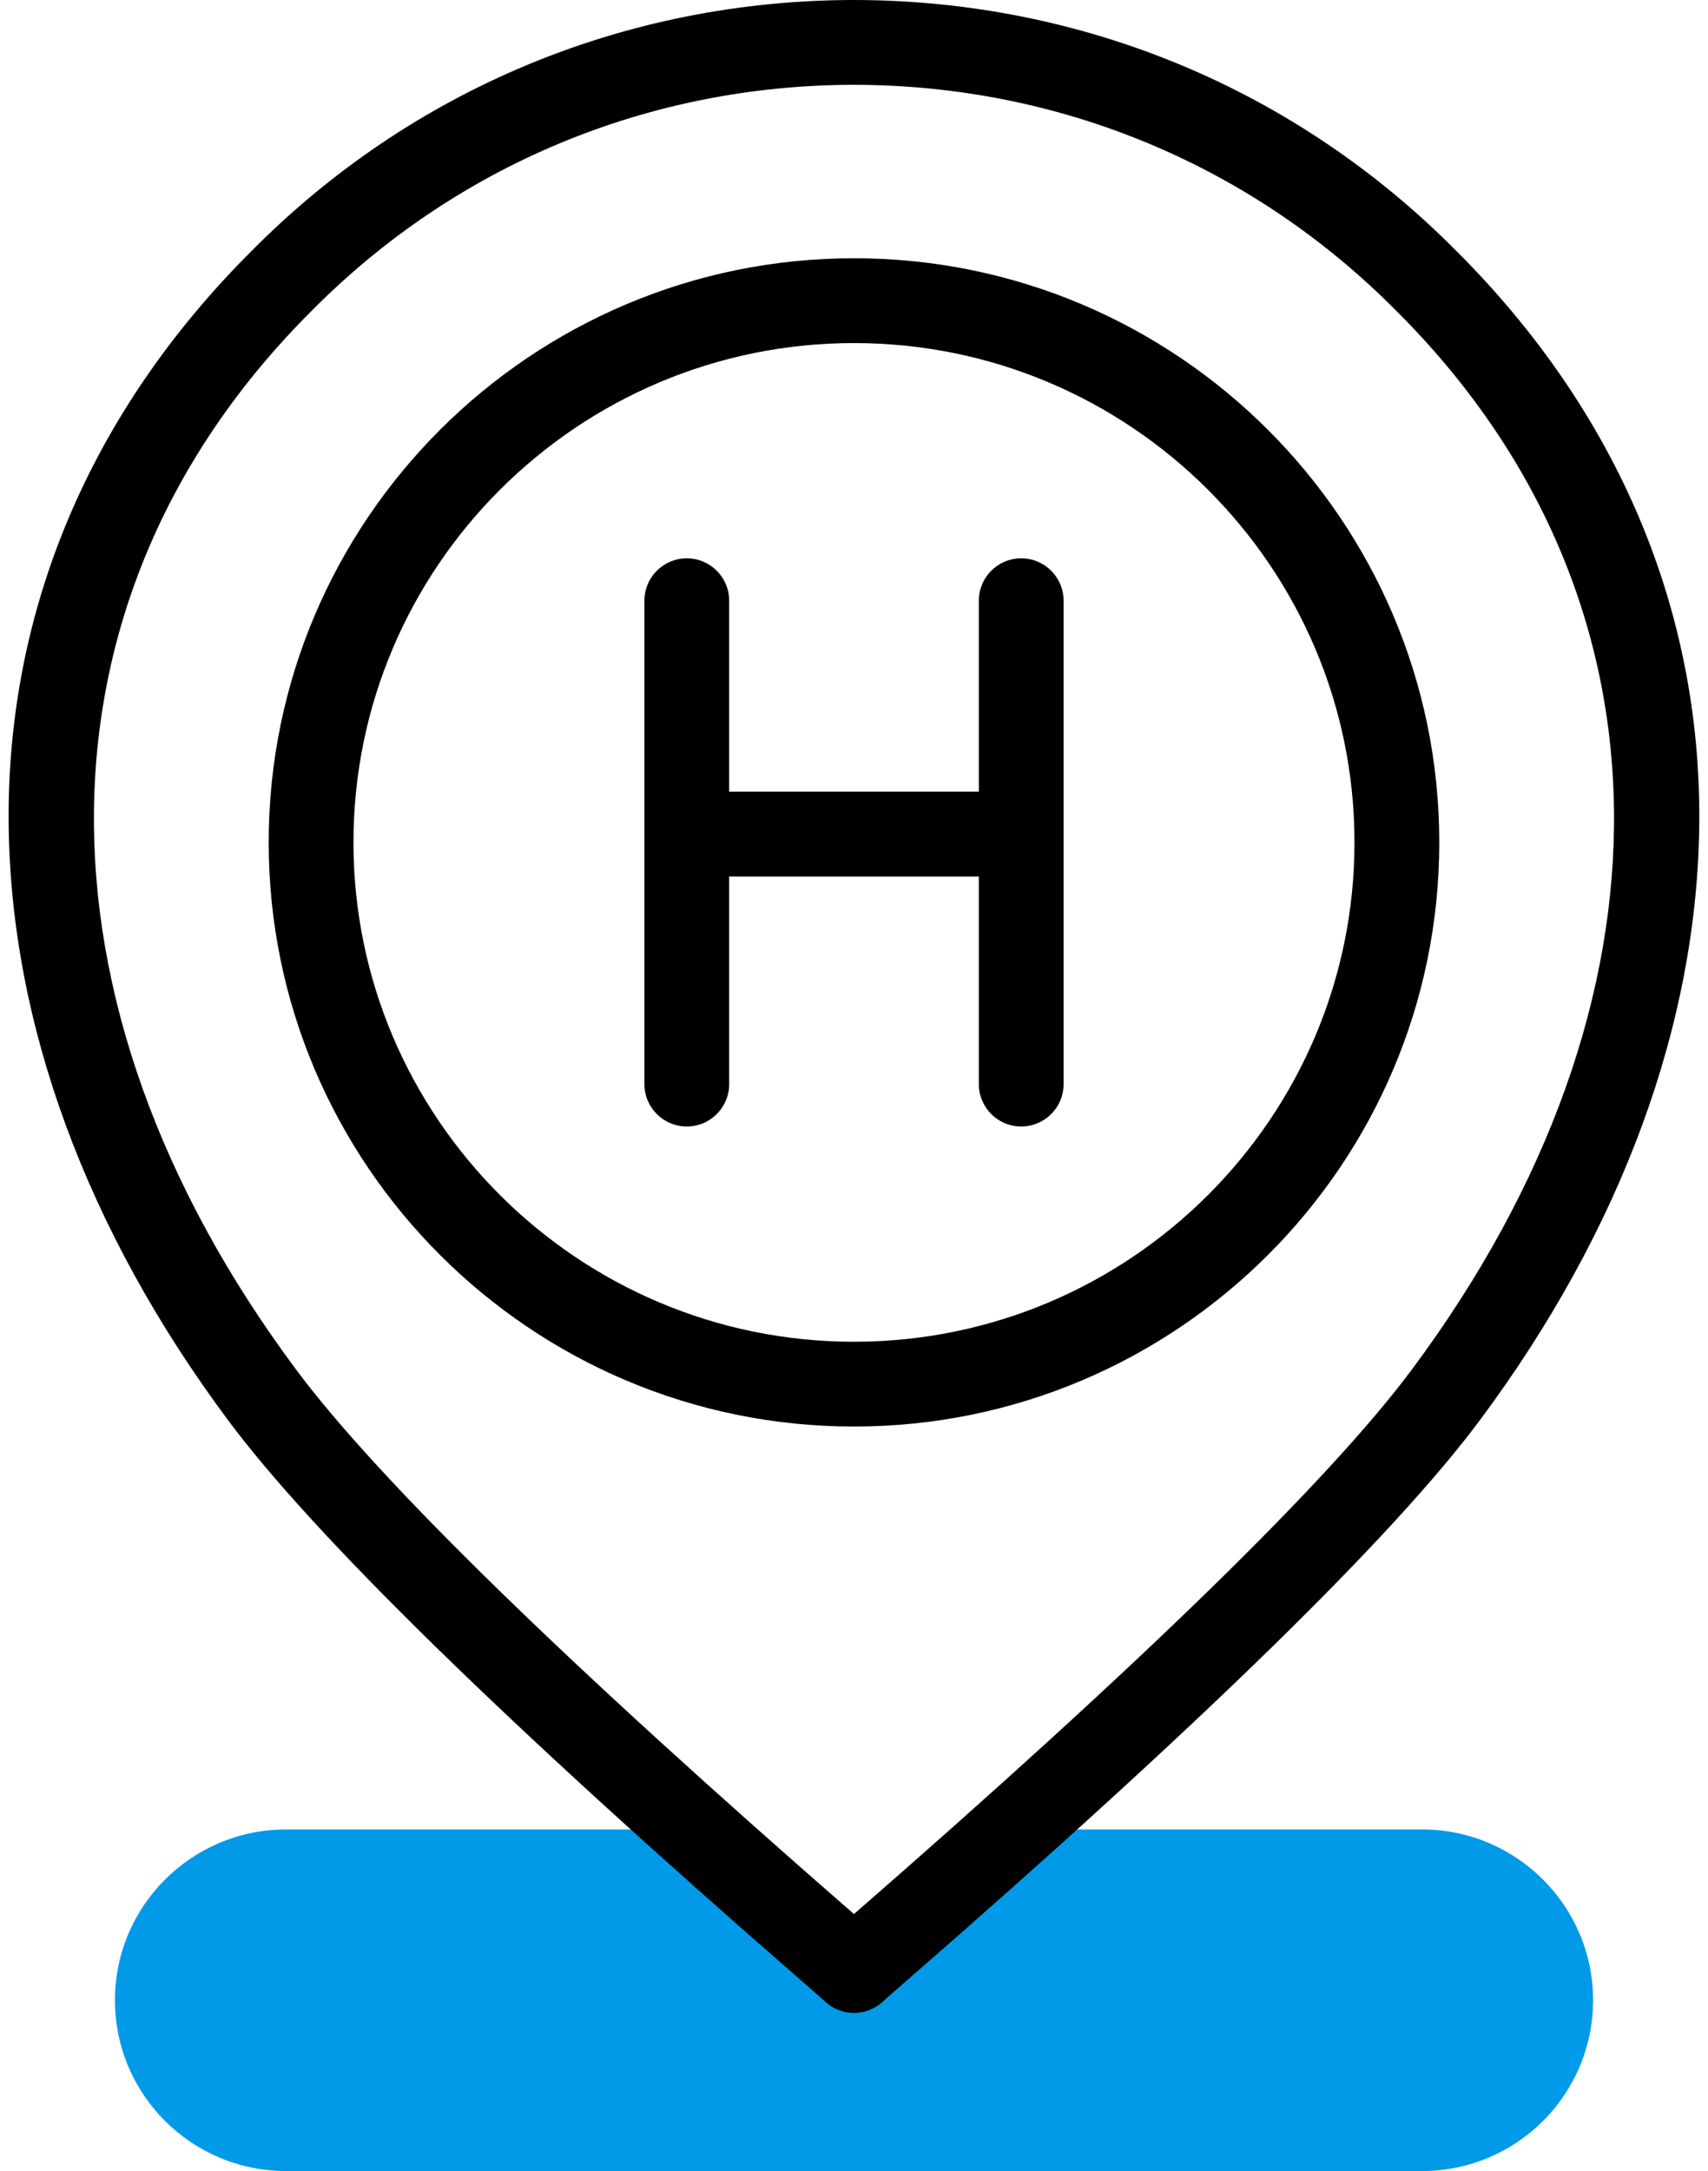 <svg width="96" height="122" viewBox="0 0 96 122" fill="none" xmlns="http://www.w3.org/2000/svg">
<path d="M79.921 102.804H55.798C51.39 107.334 48.198 110.525 48.001 110.731C47.804 110.525 44.611 107.334 40.203 102.804H16.08C10.768 102.804 6.461 107.101 6.461 112.402C6.461 117.703 10.768 122 16.08 122H79.921C85.234 122 89.54 117.703 89.54 112.402C89.54 107.102 85.233 102.804 79.921 102.804Z" fill="#009AE9"/>
<path d="M81.878 14.125C72.873 5.027 60.842 0.011 47.996 0C35.151 0.011 23.117 5.03 14.122 14.121C5.107 23.114 0.392 34.213 0.486 46.216C0.574 57.481 4.842 69.102 12.831 79.824C17.67 86.317 28.488 96.892 44.985 111.254C45.631 111.817 46.192 112.305 46.324 112.427C46.77 112.866 47.371 113.114 47.998 113.114C48.626 113.114 49.226 112.866 49.672 112.427C49.804 112.305 50.365 111.817 51.011 111.254C67.508 96.892 78.326 86.317 83.165 79.824C91.154 69.102 95.422 57.481 95.51 46.216C95.604 34.215 90.889 23.118 81.878 14.125ZM79.343 76.976C74.719 83.182 64.173 93.471 47.998 107.558C31.823 93.471 21.277 83.182 16.653 76.976C1.192 56.226 1.512 33.434 17.499 17.484C25.604 9.292 36.436 4.776 47.996 4.766C59.56 4.776 70.392 9.292 78.497 17.484L78.508 17.494C94.485 33.434 94.805 56.226 79.343 76.976Z" fill="black"/>
<path d="M47.999 14.512C29.859 14.512 15.102 29.238 15.102 47.338C15.102 65.438 29.859 80.163 47.999 80.163C66.138 80.163 80.896 65.438 80.896 47.338C80.896 29.237 66.138 14.512 47.999 14.512ZM47.999 75.398C32.487 75.398 19.867 62.81 19.867 47.338C19.867 31.865 32.487 19.278 47.999 19.278C63.511 19.278 76.13 31.865 76.13 47.338C76.13 62.81 63.51 75.398 47.999 75.398Z" fill="black"/>
<path d="M57.398 31.374C56.082 31.374 55.016 32.441 55.016 33.757V44.489H40.984V33.757C40.984 32.441 39.918 31.374 38.602 31.374C37.285 31.374 36.219 32.441 36.219 33.757V60.919C36.219 62.235 37.285 63.302 38.602 63.302C39.918 63.302 40.984 62.235 40.984 60.919V49.255H55.016V60.919C55.016 62.235 56.082 63.302 57.398 63.302C58.714 63.302 59.781 62.235 59.781 60.919V33.757C59.781 32.441 58.714 31.374 57.398 31.374Z" fill="black"/>
</svg>
